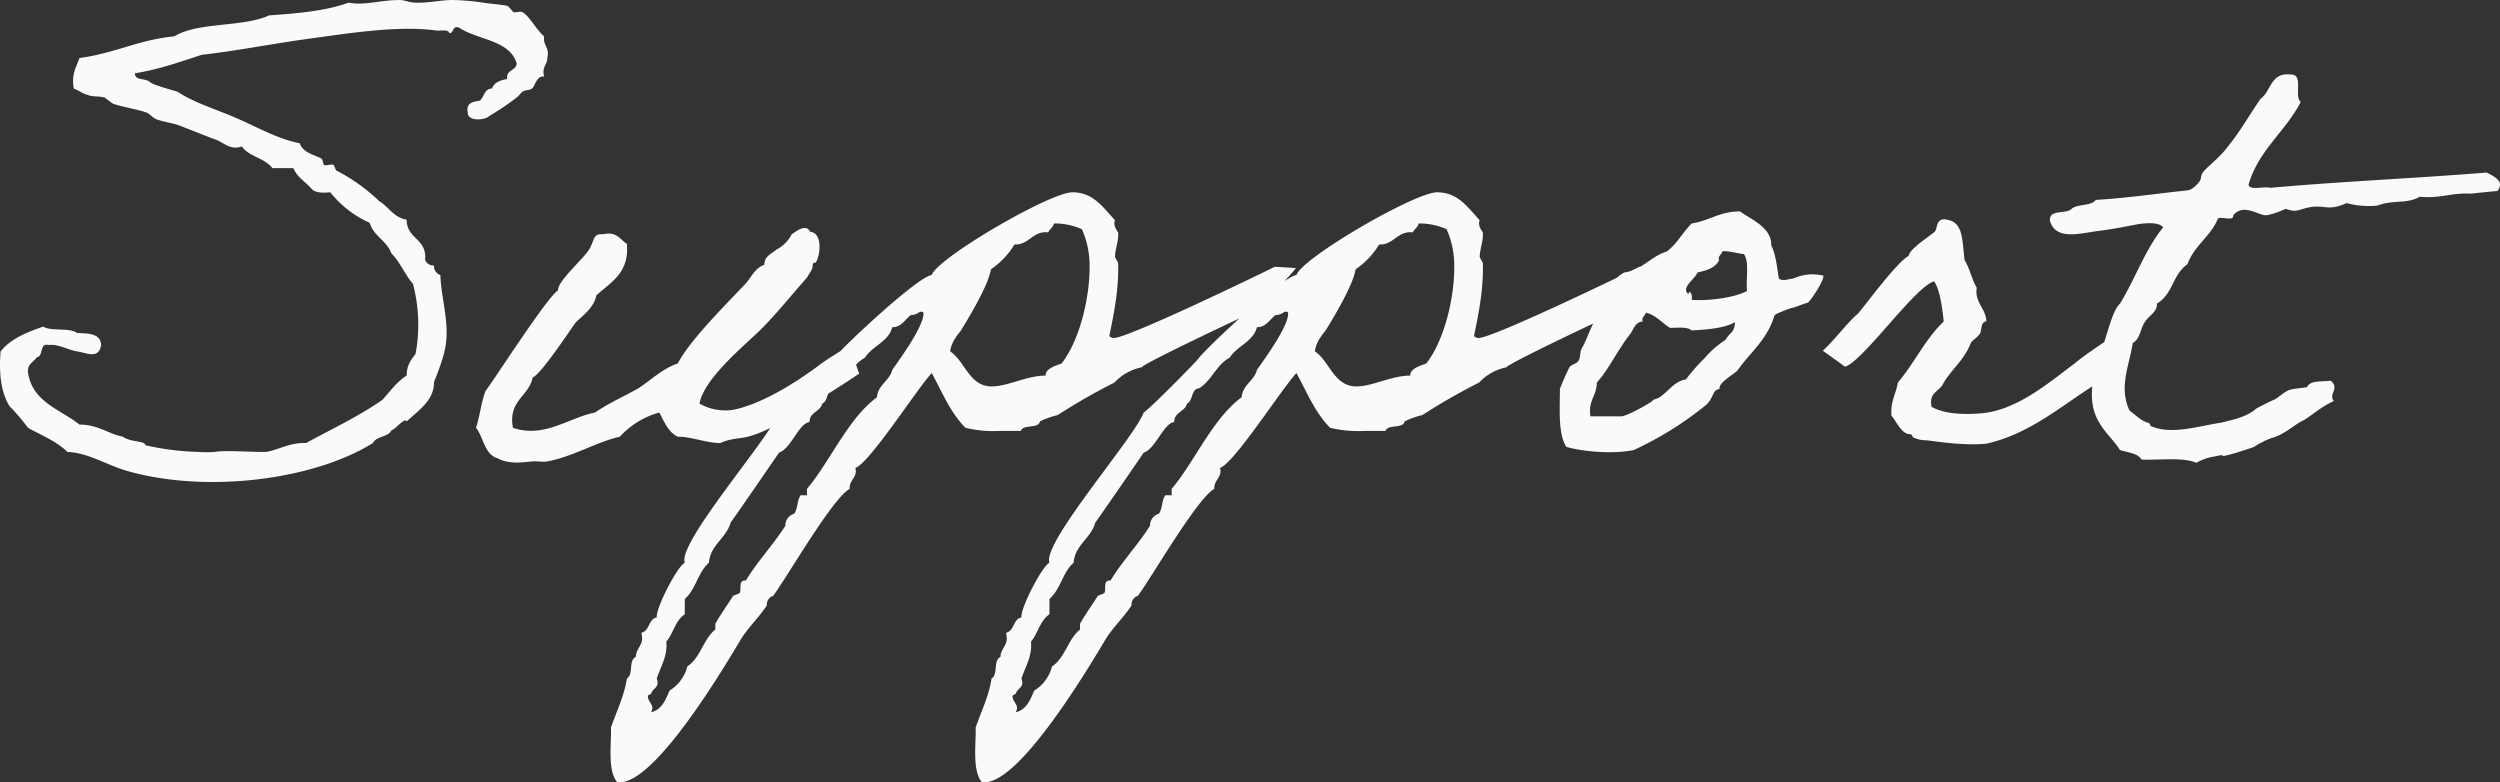 <svg xmlns="http://www.w3.org/2000/svg" width="707.048" height="221.244" viewBox="0 0 707.048 221.244">
  <rect x="0" y="0" width="707.048" height="221.244" fill="#333333" stroke="none"/>
  <path id="パス_2260" data-name="パス 2260" d="M140.94-20.88c1.44-3.6,3.06-7.74,3.42-11.34.72-6.3-1.44-12.78-1.62-18.9a2.616,2.616,0,0,1-1.8-2.7,2.462,2.462,0,0,1-2.52-1.62c.54-6.12-5.22-5.76-5.22-11.34-3.6-.54-5.04-3.6-7.74-5.22a51.786,51.786,0,0,0-12.06-8.64c-.36,0-.54-1.44-.9-1.62-.72-.36-1.98.36-2.7,0-.18-.18-.36-1.62-.72-1.8-1.98-1.08-5.22-1.62-6.12-4.32-6.3-1.26-11.88-4.5-17.28-6.84-5.94-2.7-12.06-4.32-17.28-7.74-2.34-.72-7.02-1.98-7.74-2.7-1.44-1.26-4.32-.36-4.32-2.52,6.84-1.08,12.78-3.24,18.9-5.22,9.36-1.08,18.72-2.88,28.62-4.32,12.06-1.62,26.82-4.14,37.98-2.52,1.26,0,3.24-.36,3.42.72,1.44,0,.72-2.16,2.7-1.62,5.22,3.6,14.4,3.42,16.38,10.26-.36,2.16-3.06,1.62-2.7,4.32-1.98.36-3.6.9-4.32,2.7-2.16,0-2.16,2.34-3.42,3.42-1.98.36-3.96.54-3.42,3.42,0,2.52,4.86,2.16,6.12.9a72.866,72.866,0,0,0,7.74-5.22c.72-.54,1.08-1.26,1.62-1.62.72-.54,1.98-.36,2.7-.9,1.08-1.08,1.26-3.6,3.42-3.42-.72-2.7.9-3.24.9-5.22.72-3.06-1.26-3.42-.9-6.12-2.16-1.8-4.32-5.94-6.12-6.84-.54-.36-1.8.18-2.52,0-.36-.18-1.26-1.62-1.8-1.8-1.62-.36-4.68-.54-6.84-.9a68.729,68.729,0,0,0-7.74-.72c-3.6-.18-7.56.9-11.34.72-1.98,0-3.24-.9-5.04-.72-4.86,0-9.54,1.62-13.86.72-6.48,2.34-14.4,3.06-22.5,3.6-7.38,3.42-20.16,1.8-26.82,5.94-9.9.9-17.1,4.86-26.82,6.12-.9,2.52-2.34,4.5-1.62,8.64,1.44.54,2.52,1.44,3.42,1.62,2.16.9,3.06.36,5.22.9.36.18,2.16,1.62,2.52,1.8,3.42,1.08,7.2,1.62,9.54,2.52.54.18,1.98,1.62,2.52,1.8,1.98.72,4.32,1.08,6.12,1.62,4.32,1.62,7.2,2.88,11.16,4.32,2.16.9,3.78,2.88,7.02,1.8,1.98,2.88,6.48,3.24,8.64,6.12h5.94c1.08,2.7,3.6,3.96,5.22,5.94,1.08,1.08,3.06,1.08,5.22.9a29.635,29.635,0,0,0,11.16,8.64c1.08,3.78,4.86,5.04,6.12,8.64,2.52,2.52,3.78,5.94,6.12,8.64a45.576,45.576,0,0,1,.72,19.8c-1.26,1.62-2.52,3.24-2.52,6.12-2.88,1.8-4.68,4.5-6.84,6.84-6.66,4.68-14.4,8.28-21.6,12.24-4.68-.18-7.38,1.8-11.34,2.52-6.12,0-11.34-.54-14.58,0a34.56,34.56,0,0,1-4.32,0,76.71,76.71,0,0,1-14.76-1.8c-.54,0-.72-.72-.9-.72-2.16-.72-4.14-.54-5.94-1.8C48.6-6.3,45.9-8.82,40.68-8.82c-5.4-4.32-13.32-6.3-14.58-14.76-.18-2.52,1.62-2.88,2.52-4.32,1.98-.18.54-4.14,3.42-3.42,2.52-.36,5.04,1.26,7.92,1.8,2.7.36,6.12,2.34,6.84-1.8-.18-3.42-3.78-3.24-6.84-3.42-2.16-1.62-7.38-.36-9.54-1.8-4.68,1.62-9.18,3.42-12.06,7.02-.54,6.48.18,11.7,2.52,15.48A58.257,58.257,0,0,1,26.1-7.92c3.78,2.16,8.1,3.78,11.16,6.84,5.58.18,10.62,3.42,16.38,5.22,22.68,6.66,53.28,2.7,70.02-7.74.9-1.98,4.32-1.62,5.22-3.6,1.08-.18,3.78-3.78,4.32-2.52C137.16-13.32,140.94-15.84,140.94-20.88ZM249.3-25.2c-6.12,4.5-15.66,10.62-23.94,12.24a15.084,15.084,0,0,1-9.36-1.8c1.44-7.38,12.96-16.56,17.46-21.06s8.64-9.72,12.96-14.58c.9-1.62,1.62-2.16,1.62-3.6.18-.9.54-.36.9-.72,1.26-1.98,1.98-8.28-1.62-8.64-1.26-2.52-4.32.18-5.22.72a10,10,0,0,1-4.32,4.32c-1.44,1.26-3.42,1.8-3.42,4.32-2.7.9-3.6,3.42-5.22,5.22-5.22,5.58-15.84,16.02-19.26,22.68-4.32,1.44-7.56,4.68-11.16,7.02-4.14,2.34-8.28,4.14-12.24,6.84-7.38,1.44-14.4,7.38-23.22,4.32-1.44-7.74,4.5-8.82,5.58-14.22,2.52-1.08,10.62-13.5,12.24-15.66,1.98-1.8,5.22-4.32,5.76-7.56,4.14-3.78,9.36-6.3,8.64-14.58-1.98-1.26-2.88-3.6-6.84-2.7-2.7-.36-2.52,2.16-3.42,3.42-.36,2.16-9.54,9.72-9.18,12.42-3.06,1.8-18.36,25.74-20.52,28.44-1.26,3.24-1.62,7.2-2.7,10.44,2.16,2.7,2.34,7.56,6.12,8.64,3.42,1.8,7.2,1.08,9.54.9,1.26-.18,2.88.18,4.32,0C180,.36,187.02-3.96,193.5-5.4a23.511,23.511,0,0,1,11.16-6.84c1.44,2.7,2.52,5.58,5.22,6.84,3.96,0,8.1,1.8,12.06,1.8,2.16-1.08,4.86-1.26,7.02-1.62,8.46-1.8,19.8-10.8,20.34-10.62s11.88-7.38,11.88-7.38-2.7-7.92-3.06-7.74C257.58-30.6,252-27.36,249.3-25.2ZM378.72-53.46c-5.4,2.7-41.58,20.16-45.54,20.16a1.945,1.945,0,0,1-1.26-.54c1.26-6.12,2.52-12.42,2.52-18.9v-1.8l-.9-1.62c0-2.16.9-4.14.9-6.3v-.72c-.72-.9-1.44-2.34-.9-3.42-3.6-3.96-6.3-7.92-12.06-7.92-6.3,0-38.16,18.54-39.78,23.4-3.78.36-24.48,19.62-27.54,23.4-.18.54-14.04,14.58-15.66,15.48-2.52,7.02-28.8,36.9-26.64,42.48-2.16,1.08-8.28,12.96-7.92,15.48-2.34.36-1.98,3.78-4.32,4.32l.18,1.62c0,1.98-1.8,3.24-1.8,5.22-2.16,1.08-.54,4.86-2.52,6.12-.72,4.86-2.88,9.18-4.5,13.86.18,4.14-1.08,12.24,1.8,15.48h.72c10.08,0,28.98-31.68,33.84-39.78,2.16-3.78,5.4-6.66,7.74-10.26a2.558,2.558,0,0,1,1.8-2.7c4.32-5.94,16.74-27.54,21.6-30.24-.18-2.52,2.34-3.24,1.62-5.94,3.96-1.26,17.28-22.14,21.6-26.82,2.88,5.22,5.22,11.16,9.54,15.48a33.7,33.7,0,0,0,9.54.9h6.12c.54-1.98,5.04-.54,5.4-2.7a23.967,23.967,0,0,1,5.04-1.8,169.814,169.814,0,0,1,16.02-9.18,14.48,14.48,0,0,1,7.74-4.32c.36-1.08,30.24-15.12,32.76-16.2.18,0,11.16-11.88,10.8-11.88ZM317.16-65.7a19.031,19.031,0,0,1,7.02,1.62,25.472,25.472,0,0,1,2.16,10.98c0,8.28-2.7,20.34-7.92,27-1.44.54-4.68,1.44-4.5,3.42-5.4,0-10.62,3.06-15.3,3.06-6.3,0-7.56-7.2-11.7-9.9.36-2.52,1.62-4.14,3.06-5.94,2.52-4.14,7.74-12.78,8.46-17.28a22.51,22.51,0,0,0,6.66-7.02c4.14.18,5.22-3.96,9.54-3.42.36-.9,1.44-1.44,1.62-2.52ZM278.28-40.68c.9-.18,1.08,0,1.08.54,0,3.6-6.66,12.78-8.82,15.84-.72,3.06-4.14,4.32-4.32,7.74-8.28,6.12-13.14,18-19.8,25.92v1.8h-1.8c-1.08,1.62-.72,3.6-1.8,5.22a3.457,3.457,0,0,0-2.52,3.42c-3.42,5.4-7.92,10.08-11.16,15.48-2.34-.18-1.08,2.52-1.8,3.6l-1.8.72c-1.44,2.34-3.78,5.58-5.04,7.92v1.62c-3.42,2.7-4.14,7.92-7.92,10.44a11.366,11.366,0,0,1-5.04,6.84c-1.08,2.52-2.16,5.4-5.22,6.12a2.6,2.6,0,0,0,.36-1.26c0-1.08-1.26-1.98-1.26-3.24,0-.36.54-.54.9-.72.54-1.8,2.52-1.62,1.62-4.32,1.26-3.78,3.06-6.3,2.7-10.44,1.98-2.34,2.52-5.94,5.22-7.74V40.5c3.24-2.88,3.6-7.38,6.84-10.26.36-5.04,4.86-6.84,6.12-11.34C225.9,17.46,238.32-.54,238.5-.9c3.42-1.08,5.58-8.28,8.64-8.64,0-2.88,3.06-2.88,3.6-5.22,1.8-.72,1.08-4.14,3.42-4.32,3.6-2.16,4.86-6.66,8.64-8.64,2.16-3.42,6.66-4.5,7.74-8.64,2.52,0,3.42-1.98,5.22-3.42A4.3,4.3,0,0,0,278.28-40.68ZM481.86-53.46c-5.4,2.7-41.58,20.16-45.54,20.16a1.945,1.945,0,0,1-1.26-.54c1.26-6.12,2.52-12.42,2.52-18.9v-1.8l-.9-1.62c0-2.16.9-4.14.9-6.3v-.72c-.72-.9-1.44-2.34-.9-3.42-3.6-3.96-6.3-7.92-12.06-7.92-6.3,0-38.16,18.54-39.78,23.4-3.78.36-24.48,19.62-27.54,23.4-.18.54-14.04,14.58-15.66,15.48-2.52,7.02-28.8,36.9-26.64,42.48-2.16,1.08-8.28,12.96-7.92,15.48-2.34.36-1.98,3.78-4.32,4.32l.18,1.62c0,1.98-1.8,3.24-1.8,5.22-2.16,1.08-.54,4.86-2.52,6.12-.72,4.86-2.88,9.18-4.5,13.86.18,4.14-1.08,12.24,1.8,15.48h.72c10.08,0,28.98-31.68,33.84-39.78,2.16-3.78,5.4-6.66,7.74-10.26a2.558,2.558,0,0,1,1.8-2.7c4.32-5.94,16.74-27.54,21.6-30.24-.18-2.52,2.34-3.24,1.62-5.94,3.96-1.26,17.28-22.14,21.6-26.82,2.88,5.22,5.22,11.16,9.54,15.48a33.7,33.7,0,0,0,9.54.9h6.12c.54-1.98,5.04-.54,5.4-2.7a23.967,23.967,0,0,1,5.04-1.8A169.814,169.814,0,0,1,436.5-20.7a14.48,14.48,0,0,1,7.74-4.32c.36-1.08,30.24-15.12,32.76-16.2.18,0,11.16-11.88,10.8-11.88ZM420.3-65.7a19.031,19.031,0,0,1,7.02,1.62,25.472,25.472,0,0,1,2.16,10.98c0,8.28-2.7,20.34-7.92,27-1.44.54-4.68,1.44-4.5,3.42-5.4,0-10.62,3.06-15.3,3.06-6.3,0-7.56-7.2-11.7-9.9.36-2.52,1.62-4.14,3.06-5.94,2.52-4.14,7.74-12.78,8.46-17.28a22.51,22.51,0,0,0,6.66-7.02c4.14.18,5.22-3.96,9.54-3.42.36-.9,1.44-1.44,1.62-2.52ZM381.42-40.68c.9-.18,1.08,0,1.08.54,0,3.6-6.66,12.78-8.82,15.84-.72,3.06-4.14,4.32-4.32,7.74-8.28,6.12-13.14,18-19.8,25.92v1.8h-1.8c-1.08,1.62-.72,3.6-1.8,5.22a3.457,3.457,0,0,0-2.52,3.42c-3.42,5.4-7.92,10.08-11.16,15.48-2.34-.18-1.08,2.52-1.8,3.6l-1.8.72c-1.44,2.34-3.78,5.58-5.04,7.92v1.62c-3.42,2.7-4.14,7.92-7.92,10.44a11.366,11.366,0,0,1-5.04,6.84c-1.08,2.52-2.16,5.4-5.22,6.12a2.6,2.6,0,0,0,.36-1.26c0-1.08-1.26-1.98-1.26-3.24,0-.36.54-.54.9-.72.54-1.8,2.52-1.62,1.62-4.32,1.26-3.78,3.06-6.3,2.7-10.44,1.98-2.34,2.52-5.94,5.22-7.74V40.5c3.24-2.88,3.6-7.38,6.84-10.26.36-5.04,4.86-6.84,6.12-11.34,1.08-1.44,13.5-19.44,13.68-19.8,3.42-1.08,5.58-8.28,8.64-8.64,0-2.88,3.06-2.88,3.6-5.22,1.8-.72,1.08-4.14,3.42-4.32,3.6-2.16,4.86-6.66,8.64-8.64,2.16-3.42,6.66-4.5,7.74-8.64,2.52,0,3.42-1.98,5.22-3.42A4.3,4.3,0,0,0,381.42-40.68Zm90-.36c-3.06,2.88-3.78,7.02-5.94,10.8-.54,1.08-.18,2.34-.9,3.42-.36.72-2.16,1.08-2.52,1.8a62.881,62.881,0,0,0-2.7,6.12c0,5.94-.54,12.6,1.8,16.38,4.32,1.26,12.96,2.16,19.08.9a95.933,95.933,0,0,0,20.7-12.96c2.16-2.34,1.44-3.96,3.6-4.32-.54-1.62,3.96-4.14,5.04-5.22,3.6-5.22,8.28-8.46,10.44-15.48,0-.18.36-.54,3.24-1.62,2.7-1.08.9-.18,3.78-1.26,1.44-.54,2.16-.72,2.52-.9.9-.72,4.5-6.12,4.32-7.56a12.989,12.989,0,0,0-7.38.36c-2.52.9-.18.18-2.7.72-1.44.36-2.34,0-2.52-.36-.54-2.88-.72-6.3-2.16-9.36.18-5.04-5.94-7.38-8.82-9.54-5.76,0-8.82,2.7-13.68,3.42-2.52,2.52-4.14,5.76-7.02,7.92-4.68,1.44-6.84,5.22-12.06,5.94-1.98,1.08-3.6,3.06-4.32,3.42A40.28,40.28,0,0,1,471.42-41.04Zm33.84-16.74c1.26-.36,5.04.72,6.12.72,1.62,2.16.54,7.02.9,10.44-3.24,1.8-10.44,2.88-15.66,2.52.36-1.62-.72-3.06-.9-1.62-2.34-1.8,1.98-4.32,2.52-6.12,2.52-.54,5.04-1.26,6.12-3.42C504-56.7,505.08-56.7,505.26-57.78ZM483.66-40.5c2.88.72,4.5,2.88,6.84,4.32,2.34,0,4.86-.36,6.12.72,3.6-.18,9.36-.54,12.24-2.34,0,2.88-1.44,2.88-2.7,5.04a27.493,27.493,0,0,0-5.94,5.22A53.617,53.617,0,0,0,495-21.6c-3.42.54-5.04,3.6-7.74,5.22-1.08.54-1.08.18-1.8.9-.54.54-6.84,4.14-8.64,4.32H468c-.72-4.5,1.8-5.76,1.8-9.54,3.42-3.78,5.94-9.36,9.54-13.86.9-1.26,1.26-3.24,3.42-3.42C482.4-39.42,483.48-39.42,483.66-40.5Zm121.5,14.22c-6.84,5.04-16.02,13.14-26.1,14.22-5.76.54-11.16.18-14.58-1.8-.9-4.32,2.52-4.32,3.42-6.84,2.7-4.32,5.76-6.3,7.74-11.34.54-.72,1.8-1.44,2.52-2.52.54-.9.18-3.42,1.8-3.42,0-3.6-3.42-5.4-2.7-9.54-1.44-2.34-1.98-5.58-3.42-7.74-.72-4.68-.18-10.26-4.32-11.34-3.96-1.26-3.24,2.16-4.14,3.24-1.44,1.26-7.2,4.86-7.38,6.84-3.24,1.62-12.06,13.68-14.4,16.38-2.34,1.8-7.2,8.1-9.9,10.44-.18-.18,6.3,4.5,6.3,4.5,5.04-1.44,19.98-22.86,25.2-24.12,1.62,2.34,2.34,7.56,2.7,11.34-5.4,5.22-8.1,11.52-12.96,17.28-.54,3.24-2.16,5.4-1.8,9.36,1.62,1.98,2.88,5.22,5.22,5.22.9.18.54.72.9.9,1.98.9,2.52.72,4.32.9,4.14.54,10.62,1.44,16.38.9,12.06-2.7,20.88-10.44,30.24-16.38.18.36,6.48-6.3,6.48-6.3s-2.34-7.02-2.34-6.84S607.86-28.62,605.16-26.28Zm72.18,5.04c-2.52.36-5.76-.18-6.66,1.8-1.44.36-3.78.36-5.22.9-1.62.72-2.7,1.98-4.14,2.7-.18,0-4.86,2.34-5.04,2.52-2.88,2.52-7.2,3.24-9.9,3.96-6.3.9-14.22,3.6-19.98.9-.18-.18,0-.72-.72-.9-1.98-.54-3.24-1.98-5.22-3.42-3.06-6.66-.18-12.24.9-19.08,2.16-1.26,2.16-4.14,3.42-5.94,1.08-1.8,3.6-2.88,3.42-5.22,4.68-2.88,4.32-8.1,8.64-11.16,1.98-5.4,6.66-7.92,8.64-12.96,1.26-.54,4.5.9,4.32-.9,3.06-3.6,7.38.36,9.54,0a22.27,22.27,0,0,0,5.22-1.8c2.52.72,2.52.72,5.04,0,5.94-1.8,6.3,1.08,12.24-1.62a24.948,24.948,0,0,0,8.64.72c4.86-1.8,8.28-.36,12.06-2.52,5.58.54,8.82-1.08,13.86-.9-.18.18,3.6-.36,8.1-.72,2.16-2.7-.9-4.14-3.06-5.22-19.98,1.62-41.22,2.52-61.2,4.32-1.8-.54-5.76.9-6.12-.9,2.88-9.9,10.44-14.94,14.76-23.4-1.98-1.62.9-7.74-2.7-7.74-5.94-.72-5.58,4.68-8.64,6.84-3.24,4.68-5.94,9.54-9.54,13.86-1.8,2.52-5.58,5.4-6.84,7.02-.54.72-.36,1.8-.9,2.52-.72.9-1.98,2.34-3.42,2.52-8.64.9-16.92,2.16-25.92,2.7-1.26,1.8-5.22,1.08-6.84,2.52-1.62,1.62-6.48,0-6.12,3.42,1.8,5.94,9.18,3.24,14.76,2.7,3.96-.54,8.28-1.44,10.26-1.8,2.7-.36,5.76-.54,7.02.9-5.04,6.12-7.92,14.58-12.24,21.6-2.52,2.34-3.78,10.26-5.94,14.76-1.26,4.68-2.52,9.18-1.8,13.68.9,6.12,5.58,9.36,7.74,12.96,2.34.72,5.04.9,6.12,2.7,5.22.18,11.7-.72,15.48.9a15.043,15.043,0,0,1,5.22-1.8c3.78-.9.9.36,3.6-.36,1.62-.36,4.86-1.44,5.94-1.8,2.16-.54,2.34-1.26,3.42-1.62a17.088,17.088,0,0,1,3.78-1.62c2.88-.9,5.94-3.6,7.74-4.5,2.88-1.44,4.86-3.78,9.18-5.76C676.62-17.46,680.04-19.08,677.34-21.24Z" transform="translate(-18.19 128.904)" fill="#fafafa"/>
</svg>
